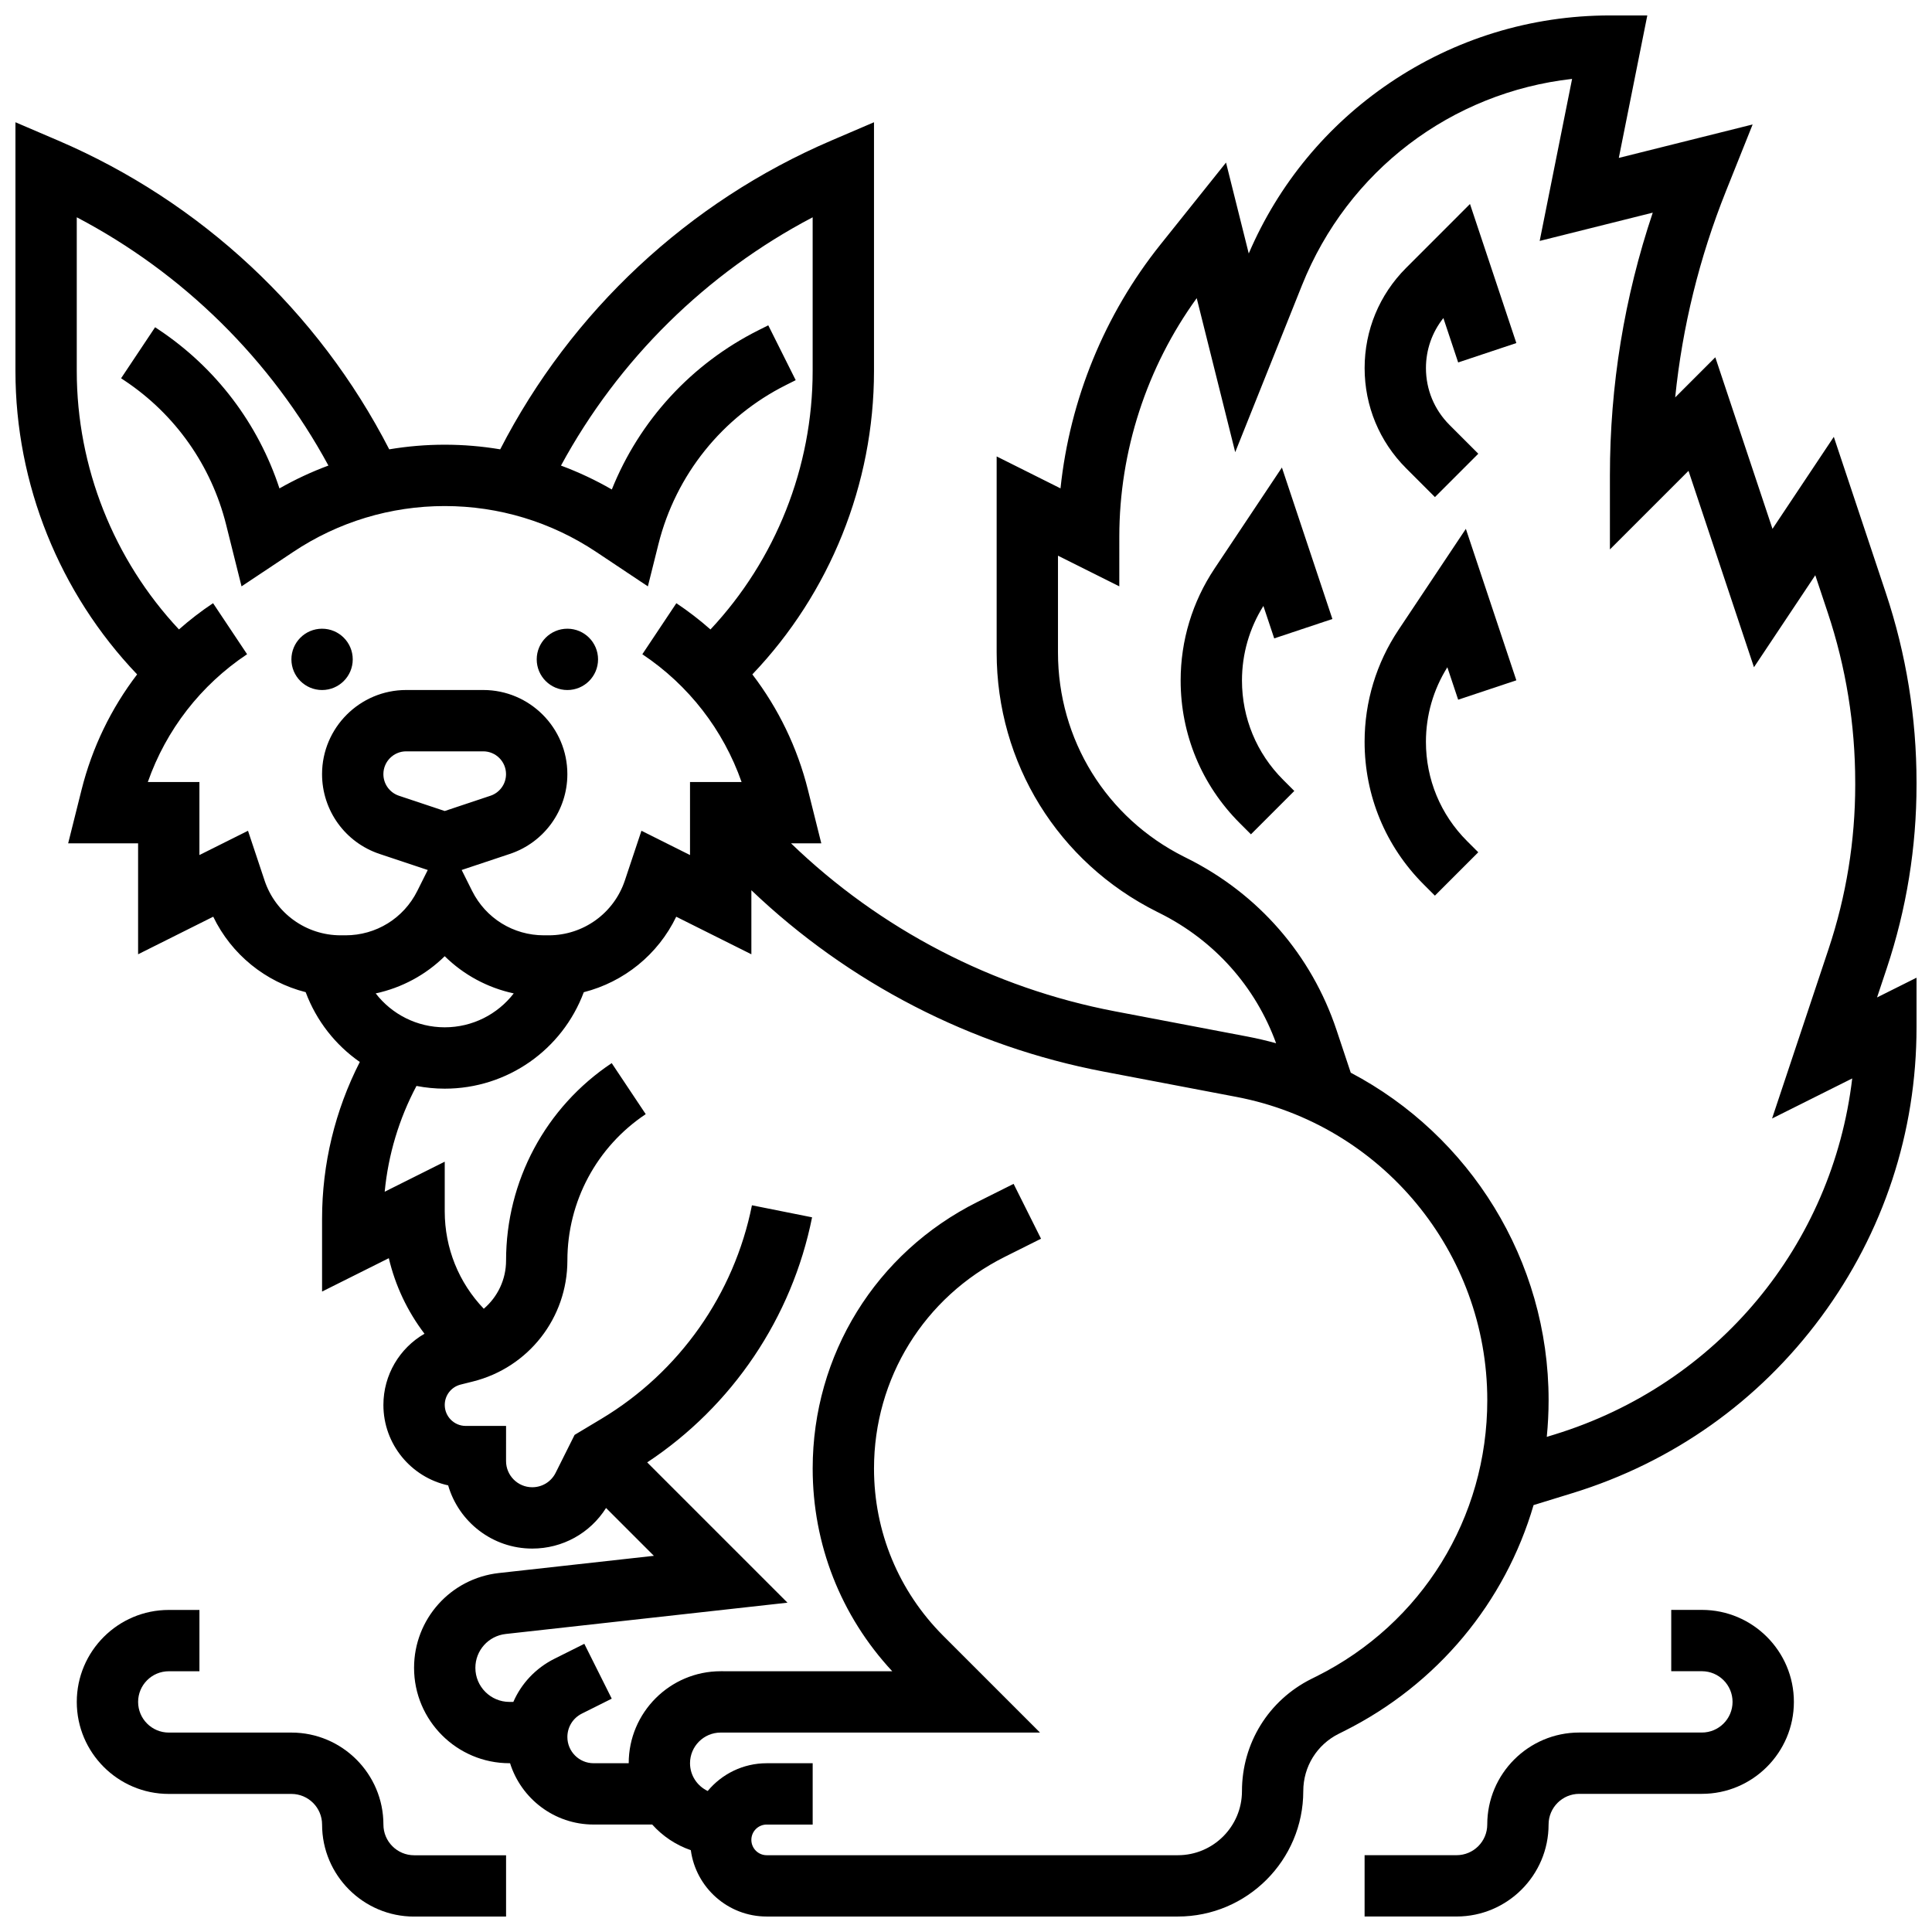 <?xml version="1.0" encoding="UTF-8"?>
<!-- Uploaded to: ICON Repo, www.iconrepo.com, Generator: ICON Repo Mixer Tools -->
<svg width="800px" height="800px" version="1.1" viewBox="144 144 512 512" xmlns="http://www.w3.org/2000/svg">
 <defs>
  <clipPath id="c">
   <path d="m164 570h115v81.902h-115z"/>
  </clipPath>
  <clipPath id="b">
   <path d="m505 570h115v81.902h-115z"/>
  </clipPath>
  <clipPath id="a">
   <path d="m148.09 148.09h503.81v503.81h-503.81z"/>
  </clipPath>
 </defs>
 <path d="m237.48 318.74c0 4.488-3.641 8.125-8.129 8.125-4.484 0-8.125-3.637-8.125-8.125s3.641-8.125 8.125-8.125c4.488 0 8.129 3.637 8.129 8.125"/>
 <path d="m302.49 318.74c0 4.488-3.641 8.125-8.129 8.125-4.484 0-8.125-3.637-8.125-8.125s3.641-8.125 8.125-8.125c4.488 0 8.129 3.637 8.129 8.125"/>
 <g clip-path="url(#c)">
  <path d="m245.61 627.53c0-13.441-10.938-24.379-24.379-24.379h-32.504c-4.481 0-8.125-3.644-8.125-8.125 0-4.481 3.644-8.125 8.125-8.125h8.125v-16.25h-8.125c-13.441 0-24.379 10.938-24.379 24.379s10.938 24.379 24.379 24.379h32.504c4.481 0 8.125 3.644 8.125 8.125 0 13.441 10.938 24.379 24.379 24.379h24.379v-16.25h-24.379c-4.481-0.008-8.125-3.656-8.125-8.133z"/>
 </g>
 <g clip-path="url(#b)">
  <path d="m595.02 570.64h-8.125v16.25h8.125c4.481 0 8.125 3.644 8.125 8.125s-3.644 8.125-8.125 8.125h-32.504c-13.441 0-24.379 10.938-24.379 24.379 0 4.481-3.644 8.125-8.125 8.125h-24.379v16.25h24.379c13.441 0 24.379-10.938 24.379-24.379 0-4.481 3.644-8.125 8.125-8.125h32.504c13.441 0 24.379-10.938 24.379-24.379-0.004-13.434-10.938-24.371-24.379-24.371z"/>
 </g>
 <g clip-path="url(#a)">
  <path d="m651.9 351.97v-0.613c0-17.133-2.734-34.02-8.125-50.195l-13.797-41.391-16.25 24.379-15.156-45.465-10.633 10.633c1.906-18.727 6.41-37.043 13.461-54.672l7.066-17.664-35.465 8.867 7.551-37.758h-9.91c-20.895 0-41.082 6.191-58.387 17.906-16.59 11.23-29.453 26.816-37.324 45.18l-6.023-24.094-17.371 21.719c-14.836 18.543-24.027 41.113-26.492 64.621l-16.922-8.465v51.961c0 29.281 16.27 55.602 42.457 68.695l0.785 0.395c14.469 7.234 25.344 19.434 30.816 34.461-2.465-0.672-4.965-1.27-7.508-1.754l-35.188-6.703c-32.379-6.168-62.289-21.77-85.859-44.523h8.027l-3.543-14.176c-2.805-11.215-7.848-21.59-14.73-30.594 20.566-21.551 32.238-50.426 32.238-80.395v-65.926l-11.328 4.856c-37.848 16.219-68.926 45.238-87.73 81.824-4.832-0.809-9.746-1.227-14.707-1.227-4.961 0-9.875 0.418-14.703 1.227-18.805-36.59-49.887-65.609-87.73-81.828l-11.328-4.852v65.93c0 29.969 11.668 58.844 32.246 80.395-6.883 9.004-11.926 19.379-14.73 30.594l-3.547 14.176h18.535v29.398l19.91-9.957c4.84 10.027 13.855 17.293 24.5 20 2.844 7.629 7.91 14.016 14.344 18.5-6.555 12.836-10 27.031-10 41.539v19.301l17.688-8.844c1.715 7.281 4.93 14.082 9.453 20.02-6.609 3.824-10.887 10.922-10.887 18.871 0 10.434 7.359 19.18 17.16 21.316 2.801 9.664 11.73 16.75 22.285 16.75 8.043 0 15.332-4.074 19.562-10.758l12.676 12.676-41.074 4.562c-12.816 1.426-22.484 12.227-22.484 25.125 0 13.938 11.34 25.277 25.277 25.277h0.164c2.957 9.406 11.758 16.25 22.133 16.25h15.539c2.746 3.066 6.258 5.43 10.23 6.797 1.34 9.914 9.832 17.582 20.105 17.582h108.97c18.324 0 33.234-14.91 33.234-33.234 0-6.477 3.598-12.297 9.387-15.191l1.41-0.703c24.859-12.43 42.707-34.195 50.234-59.906l10.316-3.176c26.59-8.184 49.379-24.336 65.906-46.711 16.531-22.379 25.266-48.91 25.266-76.73v-13.148l-10.465 5.231 2.57-7.707c5.238-15.715 7.894-32.086 7.894-48.652zm-437.79 25.352-4.387-13.16-12.875 6.434v-19.355h-13.672c4.844-13.809 14.023-25.68 26.305-33.867l-9.016-13.523c-3.188 2.125-6.203 4.453-9.039 6.957-17.293-18.461-27.082-43.016-27.082-68.48v-40.746c28.195 14.793 51.469 37.723 66.691 65.797-4.465 1.656-8.805 3.68-12.977 6.055-5.641-17.184-16.848-31.977-32.008-42.082l-0.945-0.629-9.016 13.523 0.945 0.629c13.426 8.949 22.973 22.5 26.887 38.152l4.09 16.367 13.691-9.125c11.93-7.957 25.816-12.16 40.152-12.16 14.34 0 28.223 4.203 40.152 12.16l13.688 9.125 2.797-11.184c4.59-18.352 16.926-33.73 33.844-42.191l2.535-1.27-7.269-14.535-2.535 1.27c-17.836 8.918-31.598 23.98-38.926 42.234-4.324-2.496-8.832-4.609-13.473-6.332 15.223-28.078 38.496-51.008 66.695-65.801v40.75c0 25.465-9.789 50.016-27.082 68.48-2.836-2.504-5.852-4.832-9.039-6.957l-9.016 13.523c12.285 8.188 21.461 20.062 26.305 33.867l-13.668-0.008v19.355l-12.871-6.438-4.391 13.164c-2.898 8.699-11.012 14.547-20.184 14.547h-1.27c-8.109 0-15.402-4.508-19.027-11.762l-2.773-5.551 12.77-4.258c9.117-3.039 15.242-11.539 15.242-21.148 0-12.293-10-22.293-22.293-22.293h-20.422c-12.289 0.004-22.293 10.008-22.293 22.297 0 9.609 6.125 18.109 15.242 21.148l12.77 4.258-2.773 5.551c-3.629 7.254-10.918 11.758-19.027 11.758h-1.27c-9.172 0-17.281-5.844-20.184-14.547zm29.457 29.941c6.949-1.5 13.273-4.918 18.289-9.859 5.016 4.941 11.336 8.359 18.289 9.859-4.269 5.535-10.938 8.984-18.289 8.984-7.348 0-14.02-3.449-18.289-8.984zm6.168-52.379c-2.473-0.824-4.133-3.125-4.133-5.731 0-3.332 2.711-6.039 6.039-6.039h20.422c3.332 0 6.039 2.711 6.039 6.039 0 2.606-1.66 4.906-4.133 5.731l-12.113 4.043zm243.18 233.35-1.41 0.703c-11.332 5.668-18.371 17.059-18.371 29.73 0 9.367-7.617 16.984-16.984 16.984h-108.97c-2.242 0-4.062-1.82-4.062-4.062 0-2.242 1.82-4.062 4.062-4.062h12.188v-16.25h-12.188c-6.277 0-11.898 2.863-15.629 7.352-2.762-1.301-4.688-4.106-4.688-7.356 0-4.481 3.644-8.125 8.125-8.125h84.625l-25.625-25.625c-11.844-11.848-18.367-27.598-18.367-44.352 0-23.91 13.285-45.406 34.672-56.102l9.59-4.797-7.269-14.535-9.59 4.797c-26.926 13.461-43.656 40.527-43.656 70.637 0 20.113 7.465 39.074 21.086 53.727l-45.461-0.004c-13.441 0-24.379 10.938-24.379 24.379h-9.312c-3.828 0-6.941-3.113-6.941-6.941 0-2.644 1.469-5.023 3.836-6.207l7.922-3.961-7.269-14.535-7.922 3.961c-4.973 2.488-8.762 6.555-10.887 11.434h-1.035c-4.977 0-9.027-4.047-9.027-9.027 0-4.606 3.453-8.461 8.031-8.973l74.68-8.297-37.176-37.176c22.547-14.91 38.375-38.344 43.695-64.949l-15.938-3.188c-4.715 23.578-19.246 44.199-39.867 56.57l-7.129 4.277-5.019 10.039c-1.184 2.367-3.562 3.836-6.207 3.836-3.828 0-6.941-3.113-6.941-6.941l0.004-9.309h-10.688c-3.07 0-5.562-2.496-5.562-5.562 0-2.559 1.734-4.777 4.215-5.398l3.254-0.816c14.738-3.684 25.031-16.867 25.031-32.059 0-15.625 7.762-30.121 20.762-38.789l-9.016-13.523c-17.531 11.691-27.996 31.246-27.996 52.316 0 5.055-2.254 9.664-5.906 12.777-6.625-6.914-10.348-16.062-10.348-25.824v-13.148l-15.91 7.957c0.938-9.809 3.797-19.32 8.422-28.031 2.434 0.469 4.934 0.723 7.488 0.723 16.586 0 31.156-10.312 36.848-25.562 10.645-2.711 19.664-9.973 24.5-20.004l19.914 9.953v-16.973c25.719 24.535 58.191 41.367 93.328 48.059l35.188 6.703c38.535 7.34 66.508 41.141 66.508 80.371 0 31.191-17.332 59.234-45.227 73.18zm142.74-236.26c0 14.816-2.375 29.457-7.062 43.516l-14.977 44.93 21.242-10.621c-5.211 44.043-35.605 81.039-78.898 94.359l-2.047 0.629c0.312-3.207 0.484-6.453 0.484-9.73 0-37.125-20.906-70.18-52.434-86.785l-3.766-11.301c-6.637-19.902-20.684-36.062-39.555-45.496l-0.785-0.395c-20.652-10.32-33.48-31.07-33.48-54.156v-25.664l16.25 8.125 0.004-13.148c0-22.66 7.254-44.914 20.512-63.223l10.203 40.816 17.695-44.234c12.168-30.422 39.629-51.09 71.582-54.688l-8.59 42.941 29.965-7.492c-7.539 22.449-11.352 45.812-11.352 69.629v19.617l20.828-20.824 17.348 52.043 16.25-24.379 3.289 9.867c4.84 14.516 7.293 29.672 7.293 45.055z"/>
 </g>
 <path d="m481.68 313.18 15.418-5.141-13.379-40.141-17.855 26.781c-5.875 8.812-8.98 19.066-8.98 29.652 0 14.281 5.562 27.703 15.656 37.801l2.973 2.973 11.492-11.492-2.973-2.973c-7.023-7.023-10.895-16.367-10.895-26.305 0-7.019 1.961-13.824 5.676-19.754z"/>
 <path d="m530.43 329.43 15.418-5.141-13.379-40.141-17.855 26.781c-5.875 8.812-8.98 19.066-8.98 29.652 0 14.281 5.562 27.703 15.656 37.801l2.973 2.973 11.492-11.492-2.973-2.973c-7.023-7.019-10.895-16.363-10.895-26.305 0-7.019 1.961-13.824 5.676-19.754z"/>
 <path d="m516.64 214.99c-7.094 7.094-11 16.523-11 26.555s3.906 19.461 11 26.555l7.633 7.633 11.492-11.492-7.633-7.633c-4.023-4.023-6.242-9.371-6.242-15.062 0-4.875 1.629-9.5 4.621-13.254l3.918 11.762 15.418-5.141-12.285-36.852z"/>
</svg>